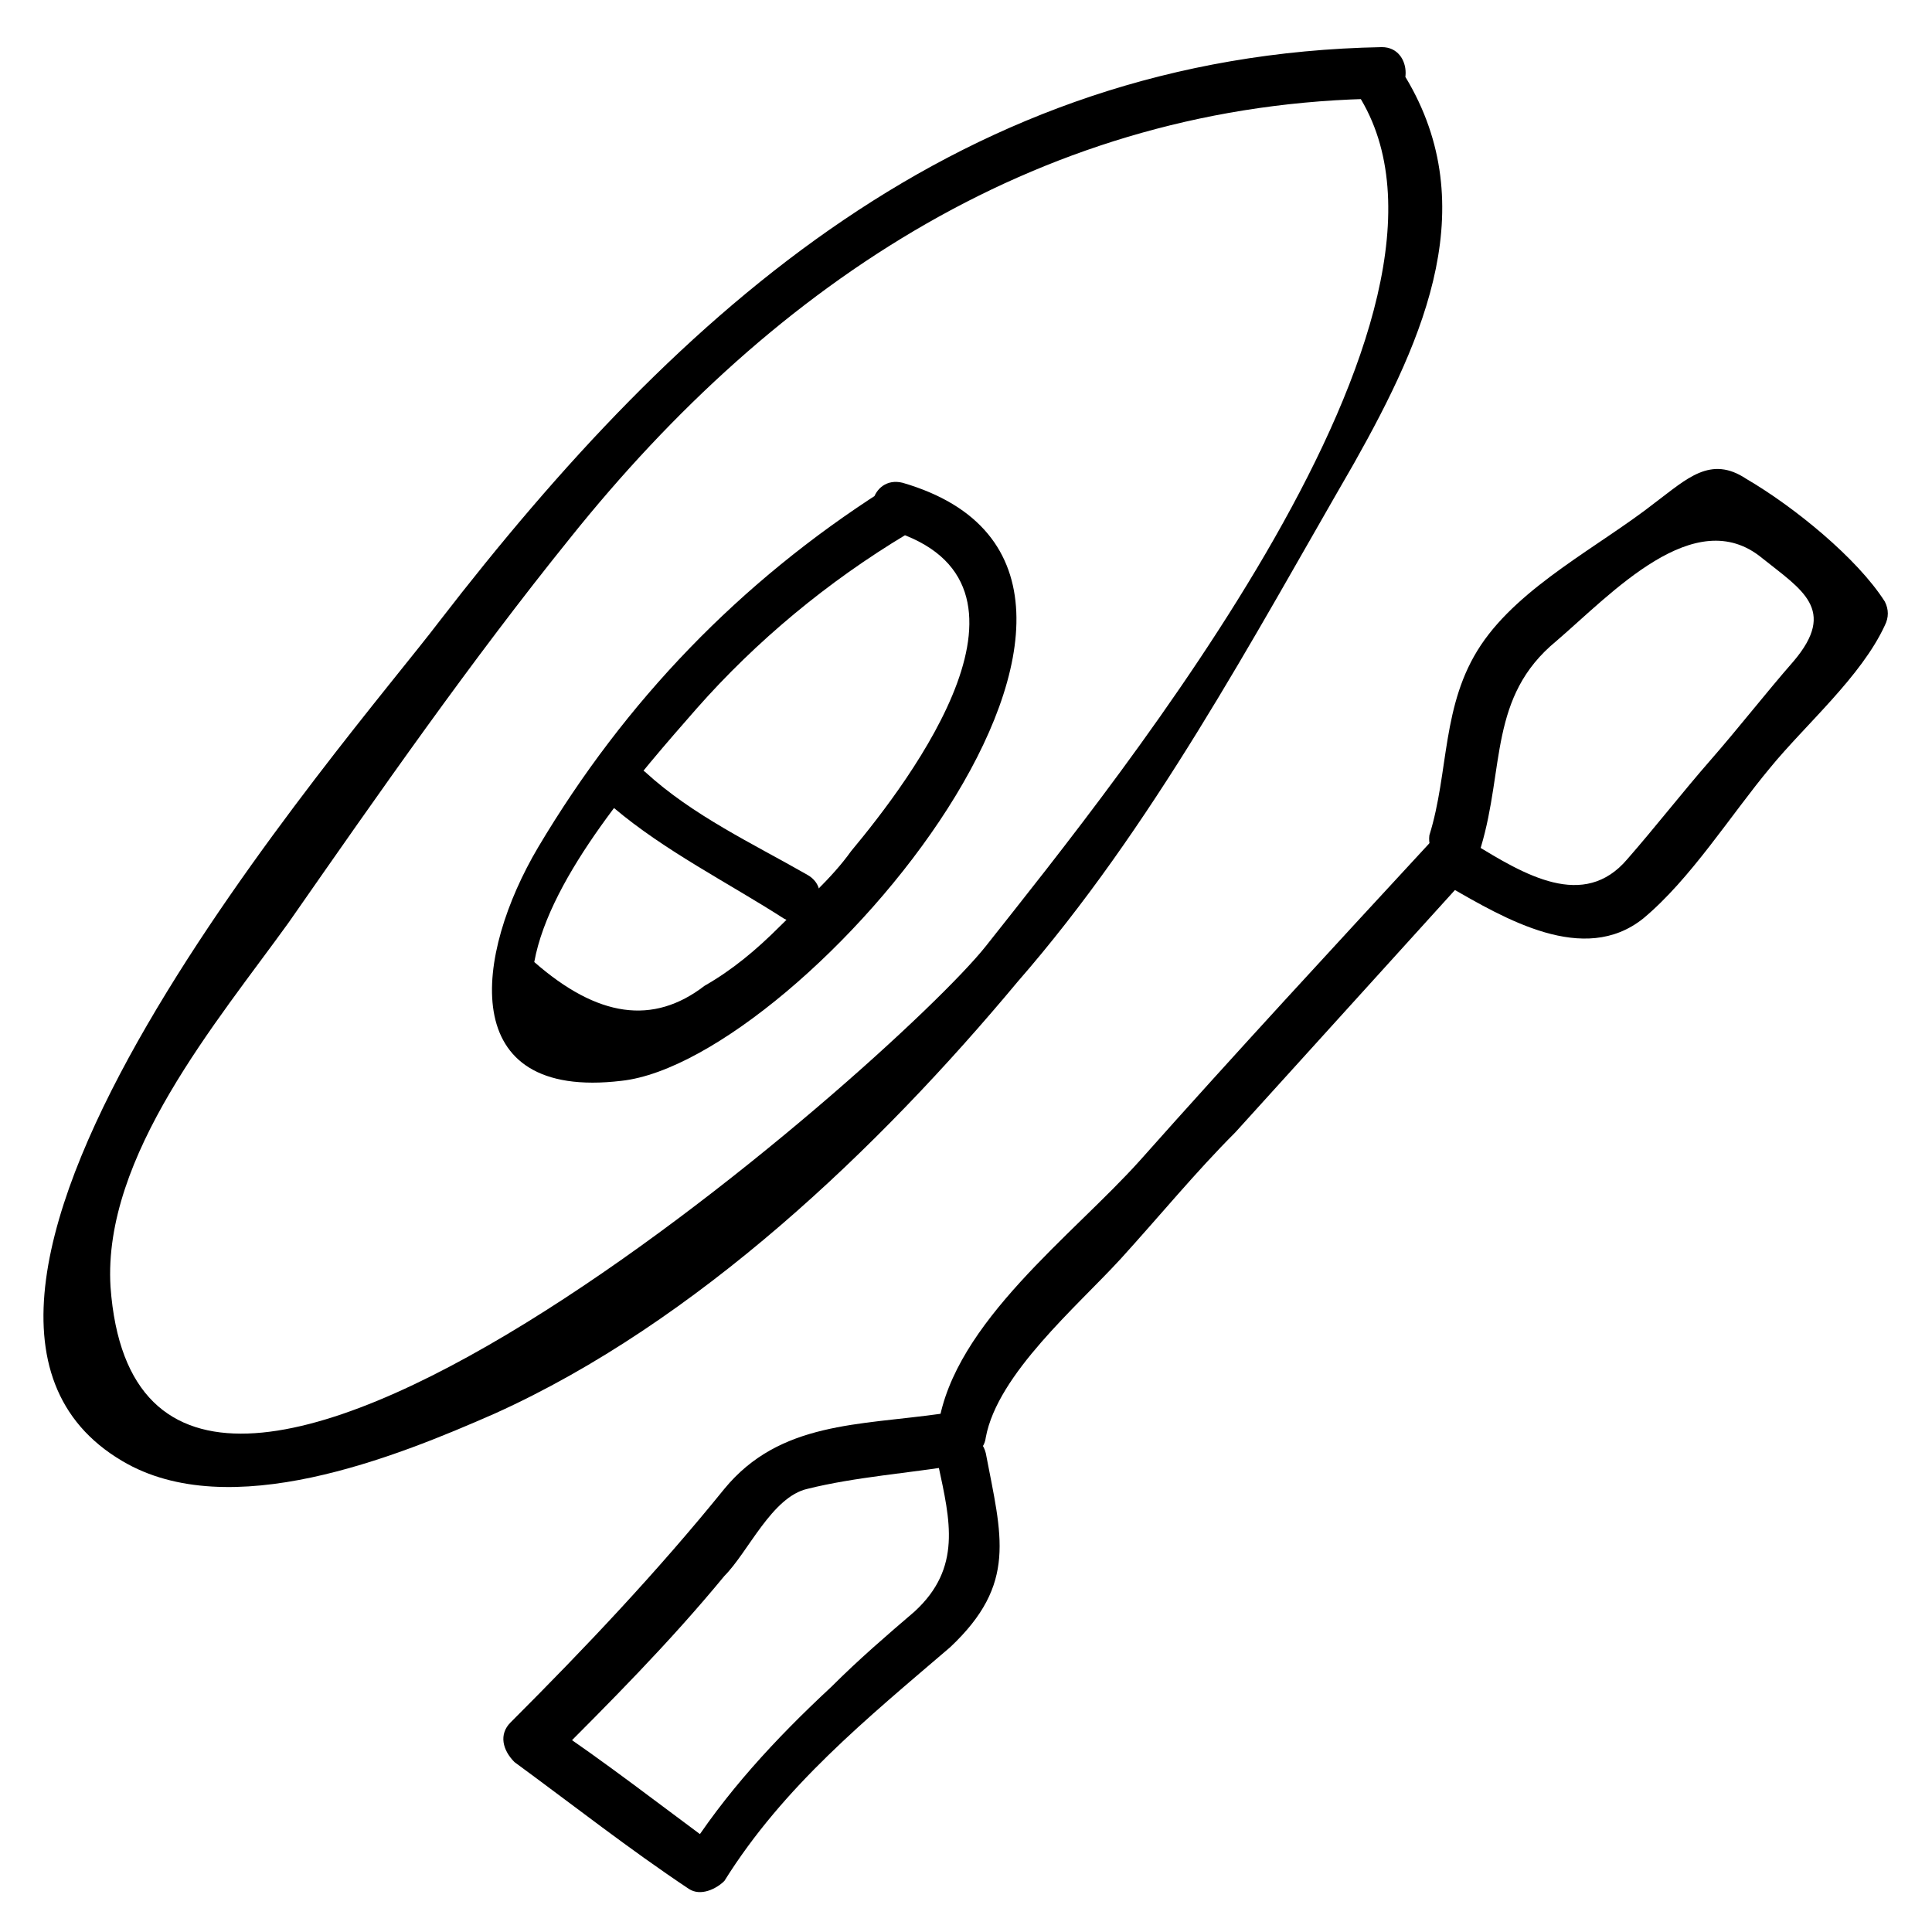 <?xml version="1.0" encoding="UTF-8"?>
<!-- Uploaded to: SVG Repo, www.svgrepo.com, Generator: SVG Repo Mixer Tools -->
<svg fill="#000000" width="800px" height="800px" version="1.1" viewBox="144 144 512 512" xmlns="http://www.w3.org/2000/svg">
 <g>
  <path d="m503.91 169.09c36.734 57.727-62.977 180.53-98.664 225.66-24.141 30.438-223.57 205.72-231.96 90.266-2.098-34.637 28.34-70.324 47.23-96.562 24.141-34.637 48.281-69.273 74.523-101.81 54.578-68.223 125.95-115.46 215.17-116.51 8.398 0 8.398-13.645 0-13.645-111.26 2.102-185.78 69.277-249.8 152.2-23.09 30.438-155.34 180.53-83.969 222.52 28.34 16.793 72.422-1.051 98.664-12.594 53.531-24.141 101.81-70.324 138.55-114.41 35.688-40.934 61.926-90.266 89.215-137.5 18.895-33.586 34.637-69.273 12.594-103.91-5.246-7.352-15.742-0.004-11.543 6.293z"/>
  <path d="m380.05 284.54c45.133 13.645 5.246 66.125-10.496 85.02-5.246 7.348-12.594 13.645-18.895 19.941-6.297 6.297-12.594 11.547-19.941 15.742-13.645 10.496-28.34 8.398-45.133-6.297 4.199-23.09 28.34-50.383 43.035-67.176 15.742-17.844 34.637-33.586 55.629-46.184 7.348-4.199 0-15.742-6.297-11.547-37.785 24.141-68.223 55.629-91.316 94.465-16.793 28.34-22.043 67.176 22.043 61.926 48.281-5.246 157.44-134.35 74.523-158.49-8.398-2.098-11.547 10.496-3.152 12.598z"/>
  <path d="m306.58 358.02c13.645 11.547 30.438 19.941 45.133 29.391 7.348 4.199 13.645-7.348 6.297-11.547-14.695-8.398-30.438-15.742-43.035-27.289-6.293-5.25-14.691 4.195-8.395 9.445z"/>
  <path d="m393.7 518.61c-22.043 3.148-43.035 2.098-57.727 19.941-17.844 22.043-36.734 41.984-56.68 61.926-3.148 3.148-2.098 7.348 1.051 10.496 15.742 11.547 30.438 23.09 46.184 33.586 3.148 2.098 7.348 0 9.445-2.098 15.742-25.191 37.785-43.035 59.828-61.926 17.844-16.793 13.645-29.391 9.445-51.43-2.098-8.398-14.695-5.246-12.594 3.148 3.148 14.695 6.297 27.289-6.297 38.836-7.348 6.297-14.695 12.594-22.043 19.941-14.695 13.645-28.34 28.34-38.836 45.133 3.148-1.051 6.297-1.051 9.445-2.098-15.742-11.547-30.438-23.09-46.184-33.586 0 3.148 1.051 7.348 1.051 10.496 15.742-15.742 31.488-31.488 46.184-49.332 6.297-6.297 12.594-20.992 22.043-23.09 12.594-3.148 27.289-4.199 39.887-6.297 7.344-3.152 4.195-15.75-4.203-13.648z"/>
  <path d="m405.25 524.9c3.148-16.793 24.141-34.637 35.688-47.23 10.496-11.547 19.941-23.09 30.438-33.586 19.941-22.043 40.934-45.133 60.879-67.176 5.246-6.297-3.148-15.742-9.445-9.445-25.191 27.289-51.43 55.629-76.621 83.969-17.844 19.941-49.332 43.035-53.531 70.324-2.102 7.344 11.543 11.539 12.594 3.144z"/>
  <path d="m536.45 368.51c6.297-20.992 2.098-39.887 19.941-54.578 14.695-12.594 36.734-36.734 54.578-22.043 10.496 8.398 19.941 13.645 8.398 27.289-7.348 8.398-14.695 17.844-22.043 26.238-7.348 8.398-14.695 17.844-22.043 26.238-11.547 13.645-27.289 4.199-40.934-4.199-7.348-4.199-13.645 7.348-6.297 11.547 14.695 8.398 35.688 20.992 51.43 8.398 12.594-10.496 23.09-27.289 33.586-39.887 9.445-11.547 24.141-24.141 30.438-37.785 1.051-2.098 1.051-4.199 0-6.297-7.348-11.547-24.141-25.191-36.734-32.539-9.445-6.297-15.742 0-24.141 6.297-14.695 11.547-35.688 22.043-46.184 37.785-10.496 15.742-8.398 33.586-13.645 50.383-1.043 8.398 11.551 11.547 13.648 3.152z"/>
 </g>
</svg>